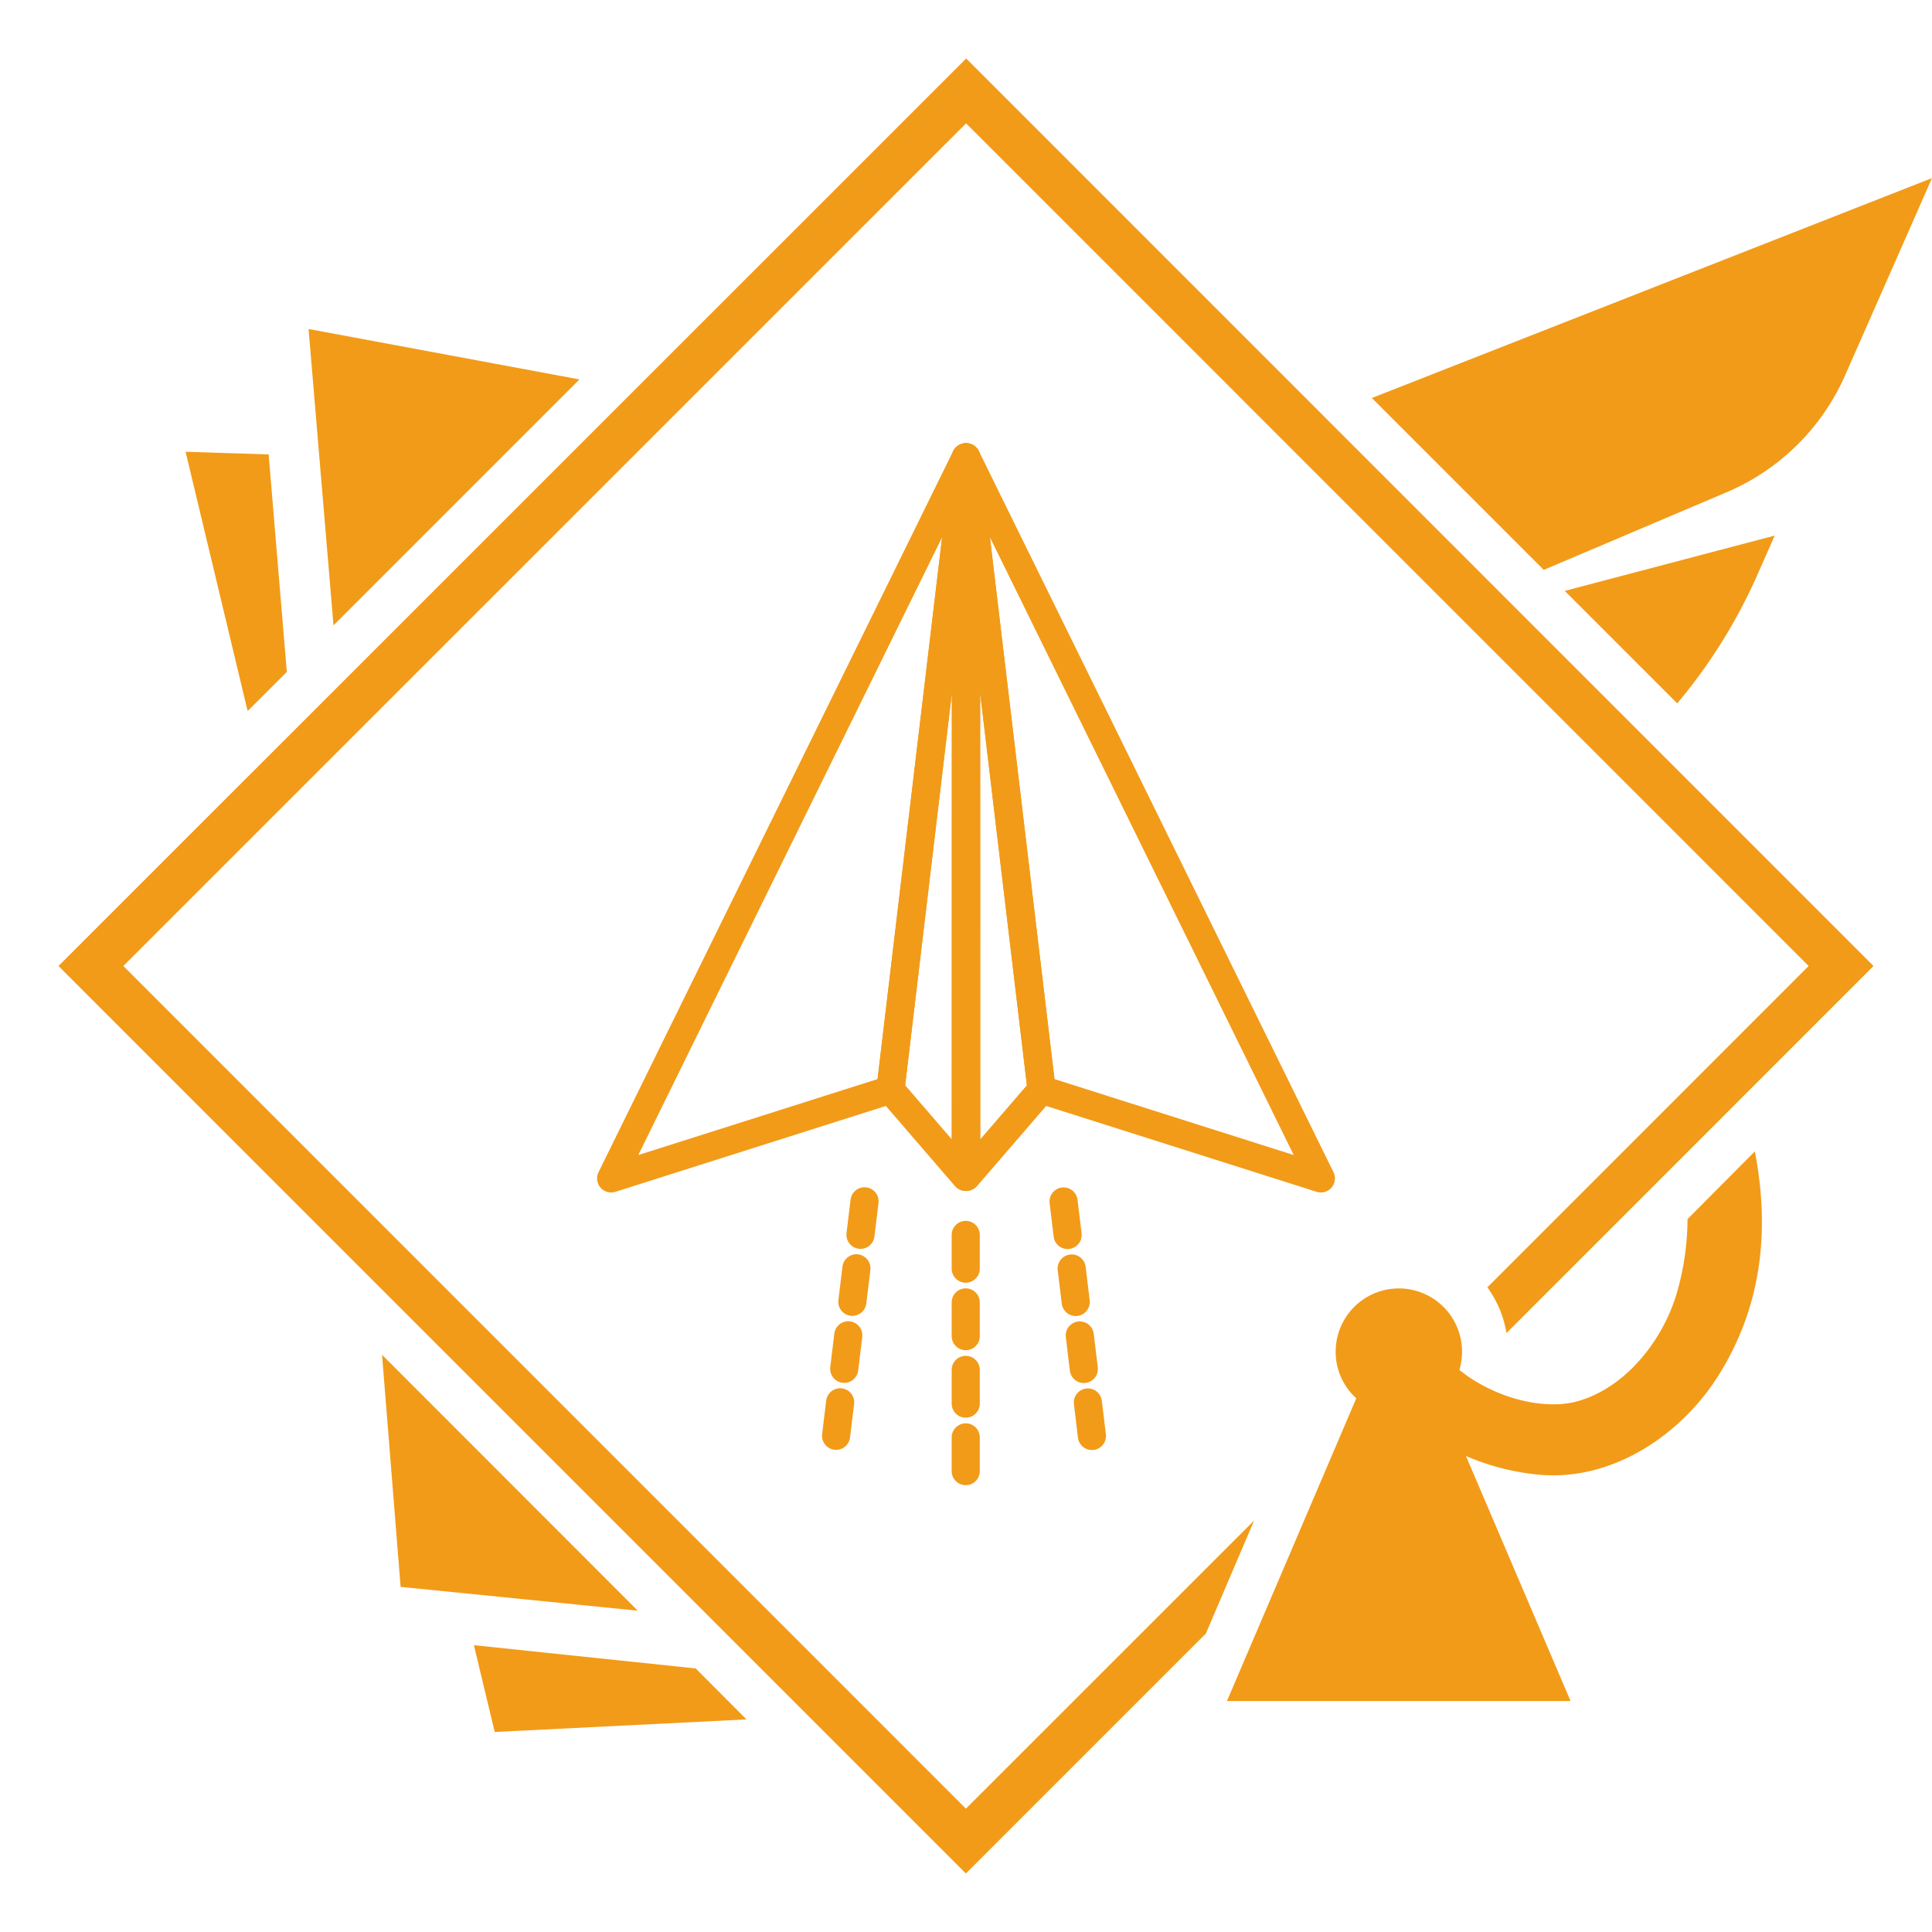 <?xml version="1.0" encoding="UTF-8"?> <svg xmlns="http://www.w3.org/2000/svg" viewBox="0 0 1030.6 1030.6"><defs><style>.cls-1{fill:#f29b18;}.cls-2,.cls-3{fill:none;stroke:#f29b18;stroke-linecap:round;stroke-linejoin:round;stroke-width:15px;}.cls-3{stroke-dasharray:18;}</style></defs><g id="Логотип_ЦРБ" data-name="Логотип ЦРБ"><g id="_Группа_" data-name="&lt;Группа&gt;"><path class="cls-1" d="M669,811.1,515.25,964.8,65.8,515.3,515.35,65.8,964.8,515.3,793.42,686.7a57.52,57.52,0,0,1,10.2,24.4L999.4,515.3l-484-484.1L31.2,515.3,515.25,999.4l128-128L669,811.1Z"></path><path class="cls-1" d="M900.2,650.3a144.94,144.94,0,0,1-5.7,39.4c-7.3,24.9-27.1,50.7-53.4,57.9a47.81,47.81,0,0,1-12.8,1.5c-16.7,0-35.9-7.1-49.8-18.3a35.17,35.17,0,0,0,1.4-9.8,33.7,33.7,0,1,0-67.4,0,33.29,33.29,0,0,0,11,24.9l-69,161.5H837.8L782,776.7a129.15,129.15,0,0,0,39.4,10c2.4.2,4.7.3,7.2.3,36.7,0,70.8-24.4,89.4-55.4,22.6-37.2,25.8-77.5,18.1-117.4l-35.9,36.1Z"></path><polygon class="cls-1" points="143.3 242.4 99 241 132.1 379.3 153 358.4 143.3 242.4"></polygon><polygon class="cls-1" points="252.8 877.6 263.9 923.9 398.2 917.2 371.1 890 252.8 877.6"></polygon><polygon class="cls-1" points="164.6 175.5 177.9 333.6 309.1 202.4 164.6 175.5"></polygon><polygon class="cls-1" points="340.2 859.2 203.8 722.7 213.7 846.5 340.2 859.2"></polygon><path class="cls-1" d="M731.8,212.3,823.5,304,921,262.6a120.46,120.46,0,0,0,63.3-62.5L1030.6,95,731.8,212.3Z"></path><path class="cls-1" d="M946.7,285.7l-112,29.5,60,60a286.43,286.43,0,0,0,42.9-68.9l9.1-20.6Z"></path><path class="cls-2" d="M326,628.61l189.19-384.7L475,581.31Z"></path><path class="cls-2" d="M515.1,627.82l.08-383.91L475,581.31Z"></path><path class="cls-2" d="M704.61,628.61,515.42,243.91l40.2,337.4Z"></path><path class="cls-2" d="M515.5,627.82l-.08-383.91,40.2,337.4Z"></path><path class="cls-3" d="M446,765.91q7.75-64,15.52-127.94"></path><line class="cls-3" x1="515.16" y1="658.75" x2="515.16" y2="786.69"></line><path class="cls-3" d="M582.47,766Q574.71,702,567,638"></path></g></g></svg> 